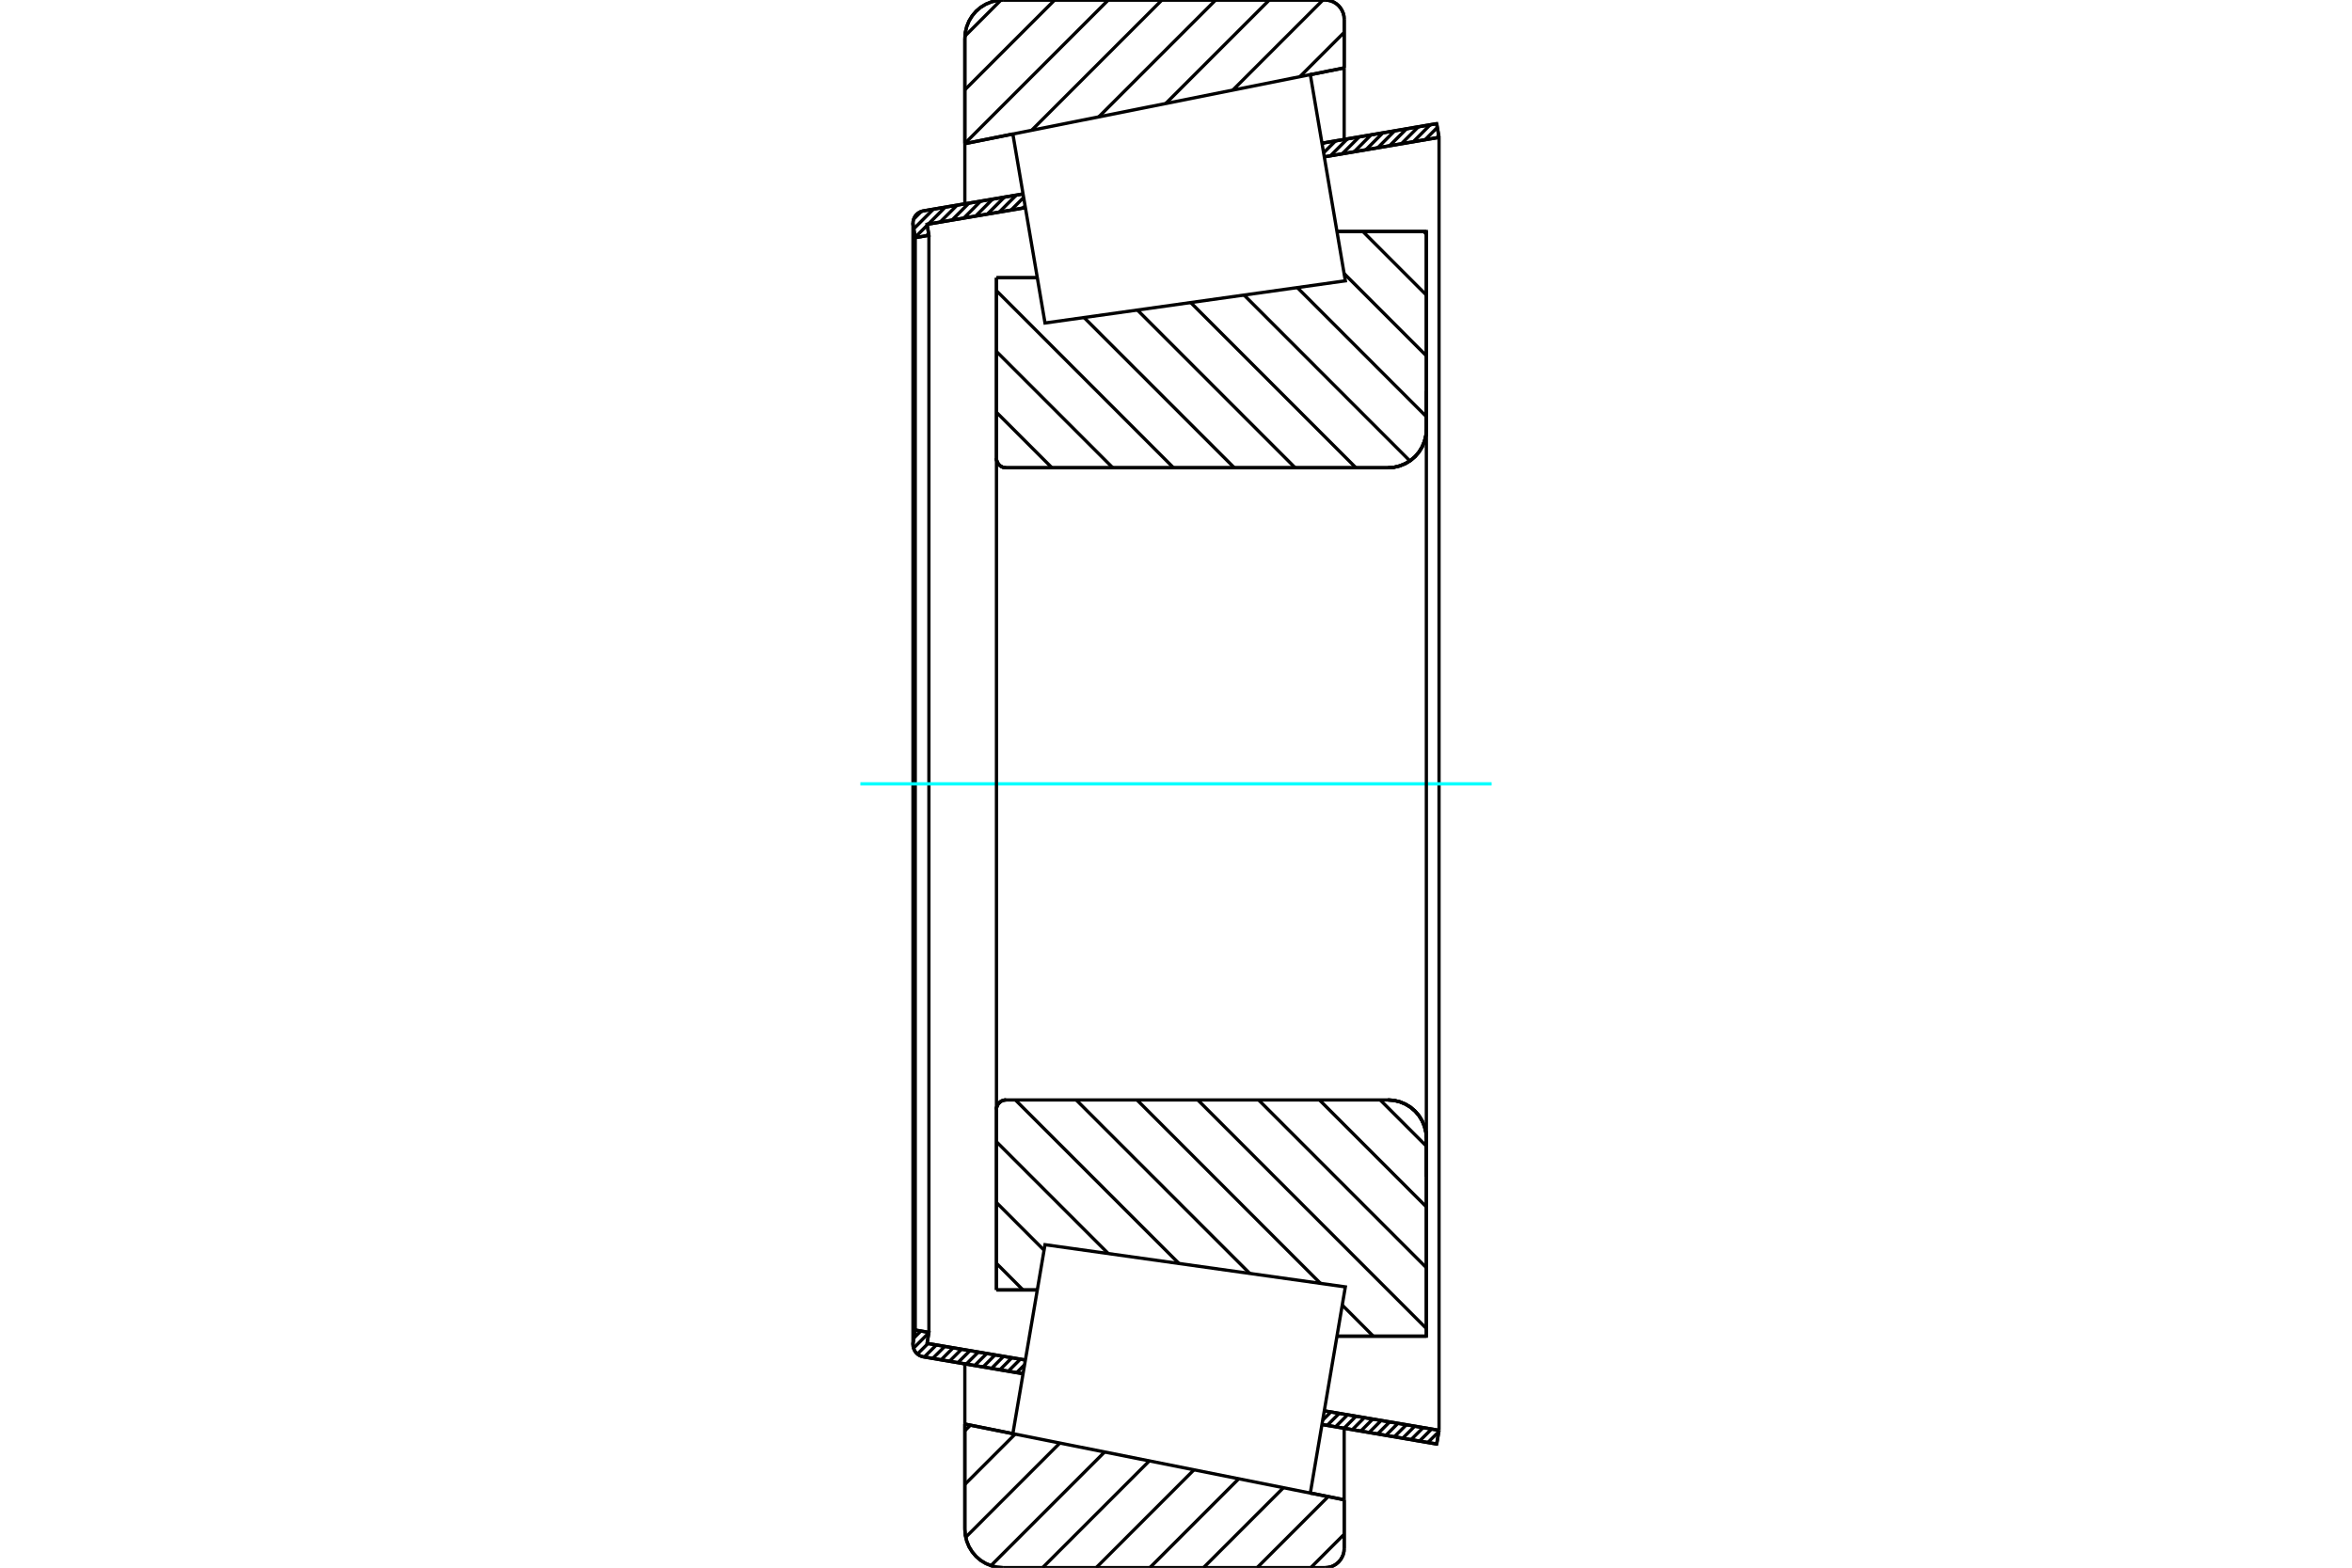 <?xml version="1.0" standalone="no"?>
<!DOCTYPE svg PUBLIC "-//W3C//DTD SVG 1.1//EN"
	"http://www.w3.org/Graphics/SVG/1.1/DTD/svg11.dtd">
<svg xmlns="http://www.w3.org/2000/svg" height="100%" width="100%" viewBox="0 0 36000 24000">
	<rect x="-1800" y="-1200" width="39600" height="26400" style="fill:#FFF"/>
	<g style="fill:none; fill-rule:evenodd" transform="matrix(1 0 0 1 0 0)">
		<g style="fill:none; stroke:#000; stroke-width:50; shape-rendering:geometricPrecision">
			<line x1="15252" y1="4252" x2="15877" y2="4252"/>
			<line x1="15252" y1="7014" x2="15252" y2="4252"/>
			<polyline points="15252,7014 15253,7037 15259,7060 15268,7081 15280,7101 15295,7118 15312,7133 15332,7145 15353,7154 15376,7159 15399,7161"/>
			<line x1="21244" y1="7161" x2="15399" y2="7161"/>
			<polyline points="21244,7161 21336,7154 21426,7132 21511,7097 21590,7049 21660,6989 21720,6919 21768,6840 21803,6755 21825,6665 21832,6573"/>
			<line x1="21832" y1="3544" x2="21832" y2="6573"/>
			<line x1="21832" y1="3544" x2="20464" y2="3544"/>
			<line x1="21832" y1="20456" x2="20464" y2="20456"/>
			<line x1="21832" y1="17427" x2="21832" y2="20456"/>
			<polyline points="21832,17427 21825,17335 21803,17245 21768,17160 21720,17081 21660,17011 21590,16951 21511,16903 21426,16868 21336,16846 21244,16839"/>
			<polyline points="15399,16839 15376,16841 15353,16846 15332,16855 15312,16867 15295,16882 15280,16899 15268,16919 15259,16940 15253,16963 15252,16986"/>
			<line x1="15252" y1="19748" x2="15252" y2="16986"/>
			<line x1="15877" y1="19748" x2="15252" y2="19748"/>
			<line x1="20464" y1="4318" x2="20464" y2="4317"/>
			<line x1="20464" y1="19683" x2="20464" y2="19682"/>
			<polyline points="15252,7014 15253,7037 15259,7060 15268,7081 15280,7101 15295,7118 15312,7133 15332,7145 15353,7154 15376,7159 15399,7161"/>
			<polyline points="15399,16839 15376,16841 15353,16846 15332,16855 15312,16867 15295,16882 15280,16899 15268,16919 15259,16940 15253,16963 15252,16986"/>
			<polyline points="21244,7161 21336,7154 21426,7132 21511,7097 21590,7049 21660,6989 21720,6919 21768,6840 21803,6755 21825,6665 21832,6573"/>
			<polyline points="21832,17427 21825,17335 21803,17245 21768,17160 21720,17081 21660,17011 21590,16951 21511,16903 21426,16868 21336,16846 21244,16839"/>
			<line x1="15659" y1="21031" x2="14133" y2="20772"/>
			<line x1="21990" y1="22107" x2="20234" y2="21808"/>
			<line x1="22026" y1="21897" x2="21990" y2="22107"/>
			<line x1="20270" y1="21599" x2="22026" y2="21897"/>
			<line x1="14190" y1="20566" x2="15695" y2="20821"/>
			<line x1="14218" y1="20398" x2="14190" y2="20566"/>
			<line x1="14009" y1="20362" x2="14218" y2="20398"/>
			<line x1="13977" y1="20551" x2="14009" y2="20362"/>
			<polyline points="13977,20551 13975,20567 13974,20583 13977,20613 13983,20642 13995,20669 14010,20695 14029,20718 14052,20737 14077,20753 14105,20764 14133,20772"/>
			<line x1="20234" y1="2192" x2="21990" y2="1893"/>
			<line x1="14133" y1="3228" x2="15659" y2="2969"/>
			<polyline points="14133,3228 14105,3236 14077,3247 14052,3263 14029,3282 14010,3305 13995,3331 13983,3358 13977,3387 13974,3417 13975,3433 13977,3449"/>
			<line x1="14009" y1="3638" x2="13977" y2="3449"/>
			<line x1="14218" y1="3602" x2="14009" y2="3638"/>
			<line x1="14190" y1="3434" x2="14218" y2="3602"/>
			<line x1="15695" y1="3179" x2="14190" y2="3434"/>
			<line x1="22026" y1="2103" x2="20270" y2="2401"/>
			<line x1="21990" y1="1893" x2="22026" y2="2103"/>
			<line x1="14009" y1="3638" x2="14009" y2="20362"/>
			<line x1="14218" y1="3602" x2="14218" y2="20398"/>
			<line x1="22026" y1="2103" x2="22026" y2="21897"/>
			<line x1="13974" y1="3417" x2="13974" y2="20583"/>
			<polyline points="20280,24000 20326,23996 20371,23986 20414,23968 20453,23944 20488,23914 20518,23879 20542,23839 20560,23797 20571,23752 20574,23706"/>
			<line x1="20574" y1="22961" x2="20574" y2="23706"/>
			<line x1="20056" y1="22857" x2="20574" y2="22961"/>
			<line x1="14768" y1="21801" x2="15503" y2="21948"/>
			<line x1="14768" y1="23412" x2="14768" y2="21801"/>
			<polyline points="14768,23412 14775,23504 14797,23593 14832,23679 14880,23757 14940,23828 15010,23888 15089,23936 15174,23971 15264,23993 15356,24000"/>
			<line x1="20280" y1="24000" x2="15356" y2="24000"/>
			<polyline points="20574,294 20571,248 20560,203 20542,161 20518,121 20488,86 20453,56 20414,32 20371,14 20326,4 20280,0"/>
			<line x1="15356" y1="0" x2="20280" y2="0"/>
			<polyline points="15356,0 15264,7 15174,29 15089,64 15010,112 14940,172 14880,243 14832,321 14797,407 14775,496 14768,588"/>
			<line x1="14768" y1="2199" x2="14768" y2="588"/>
			<line x1="15503" y1="2052" x2="14768" y2="2199"/>
			<line x1="20574" y1="1039" x2="20056" y2="1143"/>
			<line x1="20574" y1="294" x2="20574" y2="1039"/>
			<line x1="20574" y1="21866" x2="20574" y2="22961"/>
			<line x1="20574" y1="1039" x2="20574" y2="2134"/>
			<line x1="14768" y1="20879" x2="14768" y2="21801"/>
			<line x1="14768" y1="2199" x2="14768" y2="3121"/>
			<line x1="21790" y1="3544" x2="21832" y2="3586"/>
			<line x1="20860" y1="3544" x2="21832" y2="4517"/>
			<line x1="20573" y1="4188" x2="21832" y2="5447"/>
			<line x1="19857" y1="4403" x2="21832" y2="6378"/>
			<line x1="19041" y1="4517" x2="21580" y2="7056"/>
			<line x1="18225" y1="4632" x2="20754" y2="7161"/>
			<line x1="17409" y1="4746" x2="19824" y2="7161"/>
			<line x1="16592" y1="4861" x2="18893" y2="7161"/>
			<line x1="15252" y1="4450" x2="17962" y2="7161"/>
			<line x1="15252" y1="5381" x2="17032" y2="7161"/>
			<line x1="15252" y1="6312" x2="16101" y2="7161"/>
			<line x1="21125" y1="16839" x2="21832" y2="17546"/>
			<line x1="20195" y1="16839" x2="21832" y2="18476"/>
			<line x1="19264" y1="16839" x2="21832" y2="19407"/>
			<line x1="18333" y1="16839" x2="21832" y2="20338"/>
			<line x1="17403" y1="16839" x2="20211" y2="19647"/>
			<line x1="20545" y1="19980" x2="21020" y2="20456"/>
			<line x1="16472" y1="16839" x2="19129" y2="19495"/>
			<line x1="15541" y1="16839" x2="18046" y2="19343"/>
			<line x1="15252" y1="17479" x2="16964" y2="19191"/>
			<line x1="15252" y1="18410" x2="15980" y2="19139"/>
			<line x1="15252" y1="19341" x2="15658" y2="19748"/>
			<polyline points="15252,4252 15252,7014 15253,7037 15259,7060 15268,7081 15280,7101 15295,7118 15312,7133 15332,7145 15353,7154 15376,7159 15399,7161 21244,7161 21336,7154 21426,7132 21511,7097 21590,7049 21660,6989 21720,6919 21768,6840 21803,6755 21825,6665 21832,6573 21832,3544 20464,3544"/>
			<line x1="15877" y1="4252" x2="15252" y2="4252"/>
			<line x1="15252" y1="19748" x2="15877" y2="19748"/>
			<polyline points="20464,20456 21832,20456 21832,17427 21825,17335 21803,17245 21768,17160 21720,17081 21660,17011 21590,16951 21511,16903 21426,16868 21336,16846 21244,16839 15399,16839 15376,16841 15353,16846 15332,16855 15312,16867 15295,16882 15280,16899 15268,16919 15259,16940 15253,16963 15252,16986 15252,19748"/>
		</g>
		<g style="fill:none; stroke:#0FF; stroke-width:50; shape-rendering:geometricPrecision">
			<line x1="13169" y1="12000" x2="22831" y2="12000"/>
		</g>
		<g style="fill:none; stroke:#000; stroke-width:50; shape-rendering:geometricPrecision">
			<line x1="20574" y1="23488" x2="20062" y2="24000"/>
			<line x1="20329" y1="22912" x2="19241" y2="24000"/>
			<line x1="19644" y1="22776" x2="18420" y2="24000"/>
			<line x1="18960" y1="22639" x2="17599" y2="24000"/>
			<line x1="18275" y1="22502" x2="16778" y2="24000"/>
			<line x1="17591" y1="22366" x2="15957" y2="24000"/>
			<line x1="16907" y1="22229" x2="15167" y2="23969"/>
			<line x1="16222" y1="22092" x2="14781" y2="23534"/>
			<line x1="15538" y1="21955" x2="14768" y2="22725"/>
			<line x1="14854" y1="21818" x2="14768" y2="21904"/>
			<line x1="20574" y1="496" x2="19896" y2="1174"/>
			<line x1="20249" y1="0" x2="18870" y2="1379"/>
			<line x1="19428" y1="0" x2="17844" y2="1584"/>
			<line x1="18607" y1="0" x2="16818" y2="1789"/>
			<line x1="17785" y1="0" x2="15791" y2="1994"/>
			<line x1="16964" y1="0" x2="14768" y2="2196"/>
			<line x1="16143" y1="0" x2="14768" y2="1375"/>
			<line x1="15321" y1="1" x2="14769" y2="553"/>
			<line x1="14768" y1="2199" x2="14768" y2="588"/>
			<polyline points="15356,0 15264,7 15174,29 15089,64 15010,112 14940,172 14880,243 14832,321 14797,407 14775,496 14768,588"/>
			<line x1="15356" y1="0" x2="20280" y2="0"/>
			<polyline points="20574,294 20571,248 20560,203 20542,161 20518,121 20488,86 20453,56 20414,32 20371,14 20326,4 20280,0"/>
			<line x1="20574" y1="294" x2="20574" y2="1039"/>
			<line x1="15503" y1="2052" x2="14768" y2="2199"/>
			<line x1="20574" y1="1039" x2="20056" y2="1143"/>
			<line x1="20056" y1="22857" x2="20574" y2="22961"/>
			<line x1="14768" y1="21801" x2="15503" y2="21948"/>
			<line x1="20574" y1="22961" x2="20574" y2="23706"/>
			<polyline points="20280,24000 20326,23996 20371,23986 20414,23968 20453,23944 20488,23914 20518,23879 20542,23839 20560,23797 20571,23752 20574,23706"/>
			<line x1="20280" y1="24000" x2="15356" y2="24000"/>
			<polyline points="14768,23412 14775,23504 14797,23593 14832,23679 14880,23757 14940,23828 15010,23888 15089,23936 15174,23971 15264,23993 15356,24000"/>
			<line x1="14768" y1="23412" x2="14768" y2="21801"/>
			<line x1="21992" y1="22098" x2="21984" y2="22106"/>
			<line x1="22023" y1="21917" x2="21855" y2="22084"/>
			<line x1="21911" y1="21878" x2="21727" y2="22062"/>
			<line x1="21783" y1="21856" x2="21598" y2="22040"/>
			<line x1="21654" y1="21834" x2="21470" y2="22018"/>
			<line x1="21526" y1="21812" x2="21341" y2="21997"/>
			<line x1="21397" y1="21790" x2="21213" y2="21975"/>
			<line x1="21269" y1="21769" x2="21085" y2="21953"/>
			<line x1="21140" y1="21747" x2="20956" y2="21931"/>
			<line x1="21012" y1="21725" x2="20828" y2="21909"/>
			<line x1="20883" y1="21703" x2="20699" y2="21887"/>
			<line x1="20755" y1="21681" x2="20571" y2="21866"/>
			<line x1="20626" y1="21659" x2="20442" y2="21844"/>
			<line x1="20498" y1="21638" x2="20314" y2="21822"/>
			<line x1="20370" y1="21616" x2="20246" y2="21740"/>
			<line x1="15682" y1="20893" x2="15561" y2="21014"/>
			<line x1="15617" y1="20808" x2="15433" y2="20992"/>
			<line x1="15488" y1="20786" x2="15304" y2="20971"/>
			<line x1="15360" y1="20765" x2="15176" y2="20949"/>
			<line x1="15231" y1="20743" x2="15047" y2="20927"/>
			<line x1="15103" y1="20721" x2="14919" y2="20905"/>
			<line x1="14975" y1="20699" x2="14790" y2="20883"/>
			<line x1="14846" y1="20677" x2="14662" y2="20861"/>
			<line x1="14718" y1="20655" x2="14533" y2="20840"/>
			<line x1="14589" y1="20634" x2="14405" y2="20818"/>
			<line x1="14461" y1="20612" x2="14276" y2="20796"/>
			<line x1="14332" y1="20590" x2="14148" y2="20774"/>
			<line x1="14204" y1="20568" x2="14042" y2="20729"/>
			<line x1="14217" y1="20404" x2="13983" y2="20639"/>
			<line x1="14094" y1="20377" x2="13988" y2="20483"/>
			<line x1="22022" y1="2080" x2="21994" y2="2108"/>
			<line x1="22000" y1="1951" x2="21813" y2="2139"/>
			<line x1="21891" y1="1910" x2="21632" y2="2170"/>
			<line x1="21710" y1="1941" x2="21450" y2="2201"/>
			<line x1="21529" y1="1972" x2="21269" y2="2231"/>
			<line x1="21348" y1="2002" x2="21088" y2="2262"/>
			<line x1="21167" y1="2033" x2="20907" y2="2293"/>
			<line x1="20986" y1="2064" x2="20726" y2="2324"/>
			<line x1="20805" y1="2095" x2="20545" y2="2354"/>
			<line x1="20624" y1="2125" x2="20364" y2="2385"/>
			<line x1="20443" y1="2156" x2="20259" y2="2340"/>
			<line x1="20262" y1="2187" x2="20237" y2="2211"/>
			<line x1="15690" y1="3152" x2="15657" y2="3185"/>
			<line x1="15668" y1="3024" x2="15476" y2="3216"/>
			<line x1="15555" y1="2987" x2="15295" y2="3247"/>
			<line x1="15374" y1="3018" x2="15114" y2="3277"/>
			<line x1="15193" y1="3048" x2="14933" y2="3308"/>
			<line x1="15011" y1="3079" x2="14752" y2="3339"/>
			<line x1="14830" y1="3110" x2="14571" y2="3370"/>
			<line x1="14649" y1="3141" x2="14390" y2="3400"/>
			<line x1="14214" y1="3576" x2="14182" y2="3608"/>
			<line x1="14468" y1="3171" x2="14209" y2="3431"/>
			<line x1="14192" y1="3448" x2="14008" y2="3632"/>
			<line x1="14287" y1="3202" x2="13986" y2="3503"/>
			<line x1="14103" y1="3236" x2="13985" y2="3355"/>
			<polyline points="22026,2103 21990,1893 20234,2192"/>
			<polyline points="15659,2969 14133,3228 14104,3236 14077,3247 14051,3263 14029,3283 14009,3306 13994,3332 13983,3360 13976,3389 13974,3419 13977,3449 14009,3638 14218,3602 14190,3434 15695,3179"/>
			<line x1="20270" y1="2401" x2="22026" y2="2103"/>
			<line x1="22026" y1="21897" x2="20270" y2="21599"/>
			<polyline points="15695,20821 14190,20566 14218,20398 14009,20362 13977,20551 13974,20581 13976,20611 13983,20640 13994,20668 14009,20694 14029,20717 14051,20737 14077,20753 14104,20764 14133,20772 15659,21031"/>
			<polyline points="20234,21808 21990,22107 22026,21897"/>
			<polyline points="15749,20502 15995,19055 20592,19701 20324,21279 20056,22858 15503,21948 15749,20502"/>
			<polyline points="15749,3498 15503,2052 20056,1142 20324,2721 20592,4299 15995,4945 15749,3498"/>
			<line x1="21832" y1="18015" x2="21832" y2="5985"/>
			<line x1="15252" y1="16986" x2="15252" y2="7014"/>
		</g>
	</g>
</svg>
